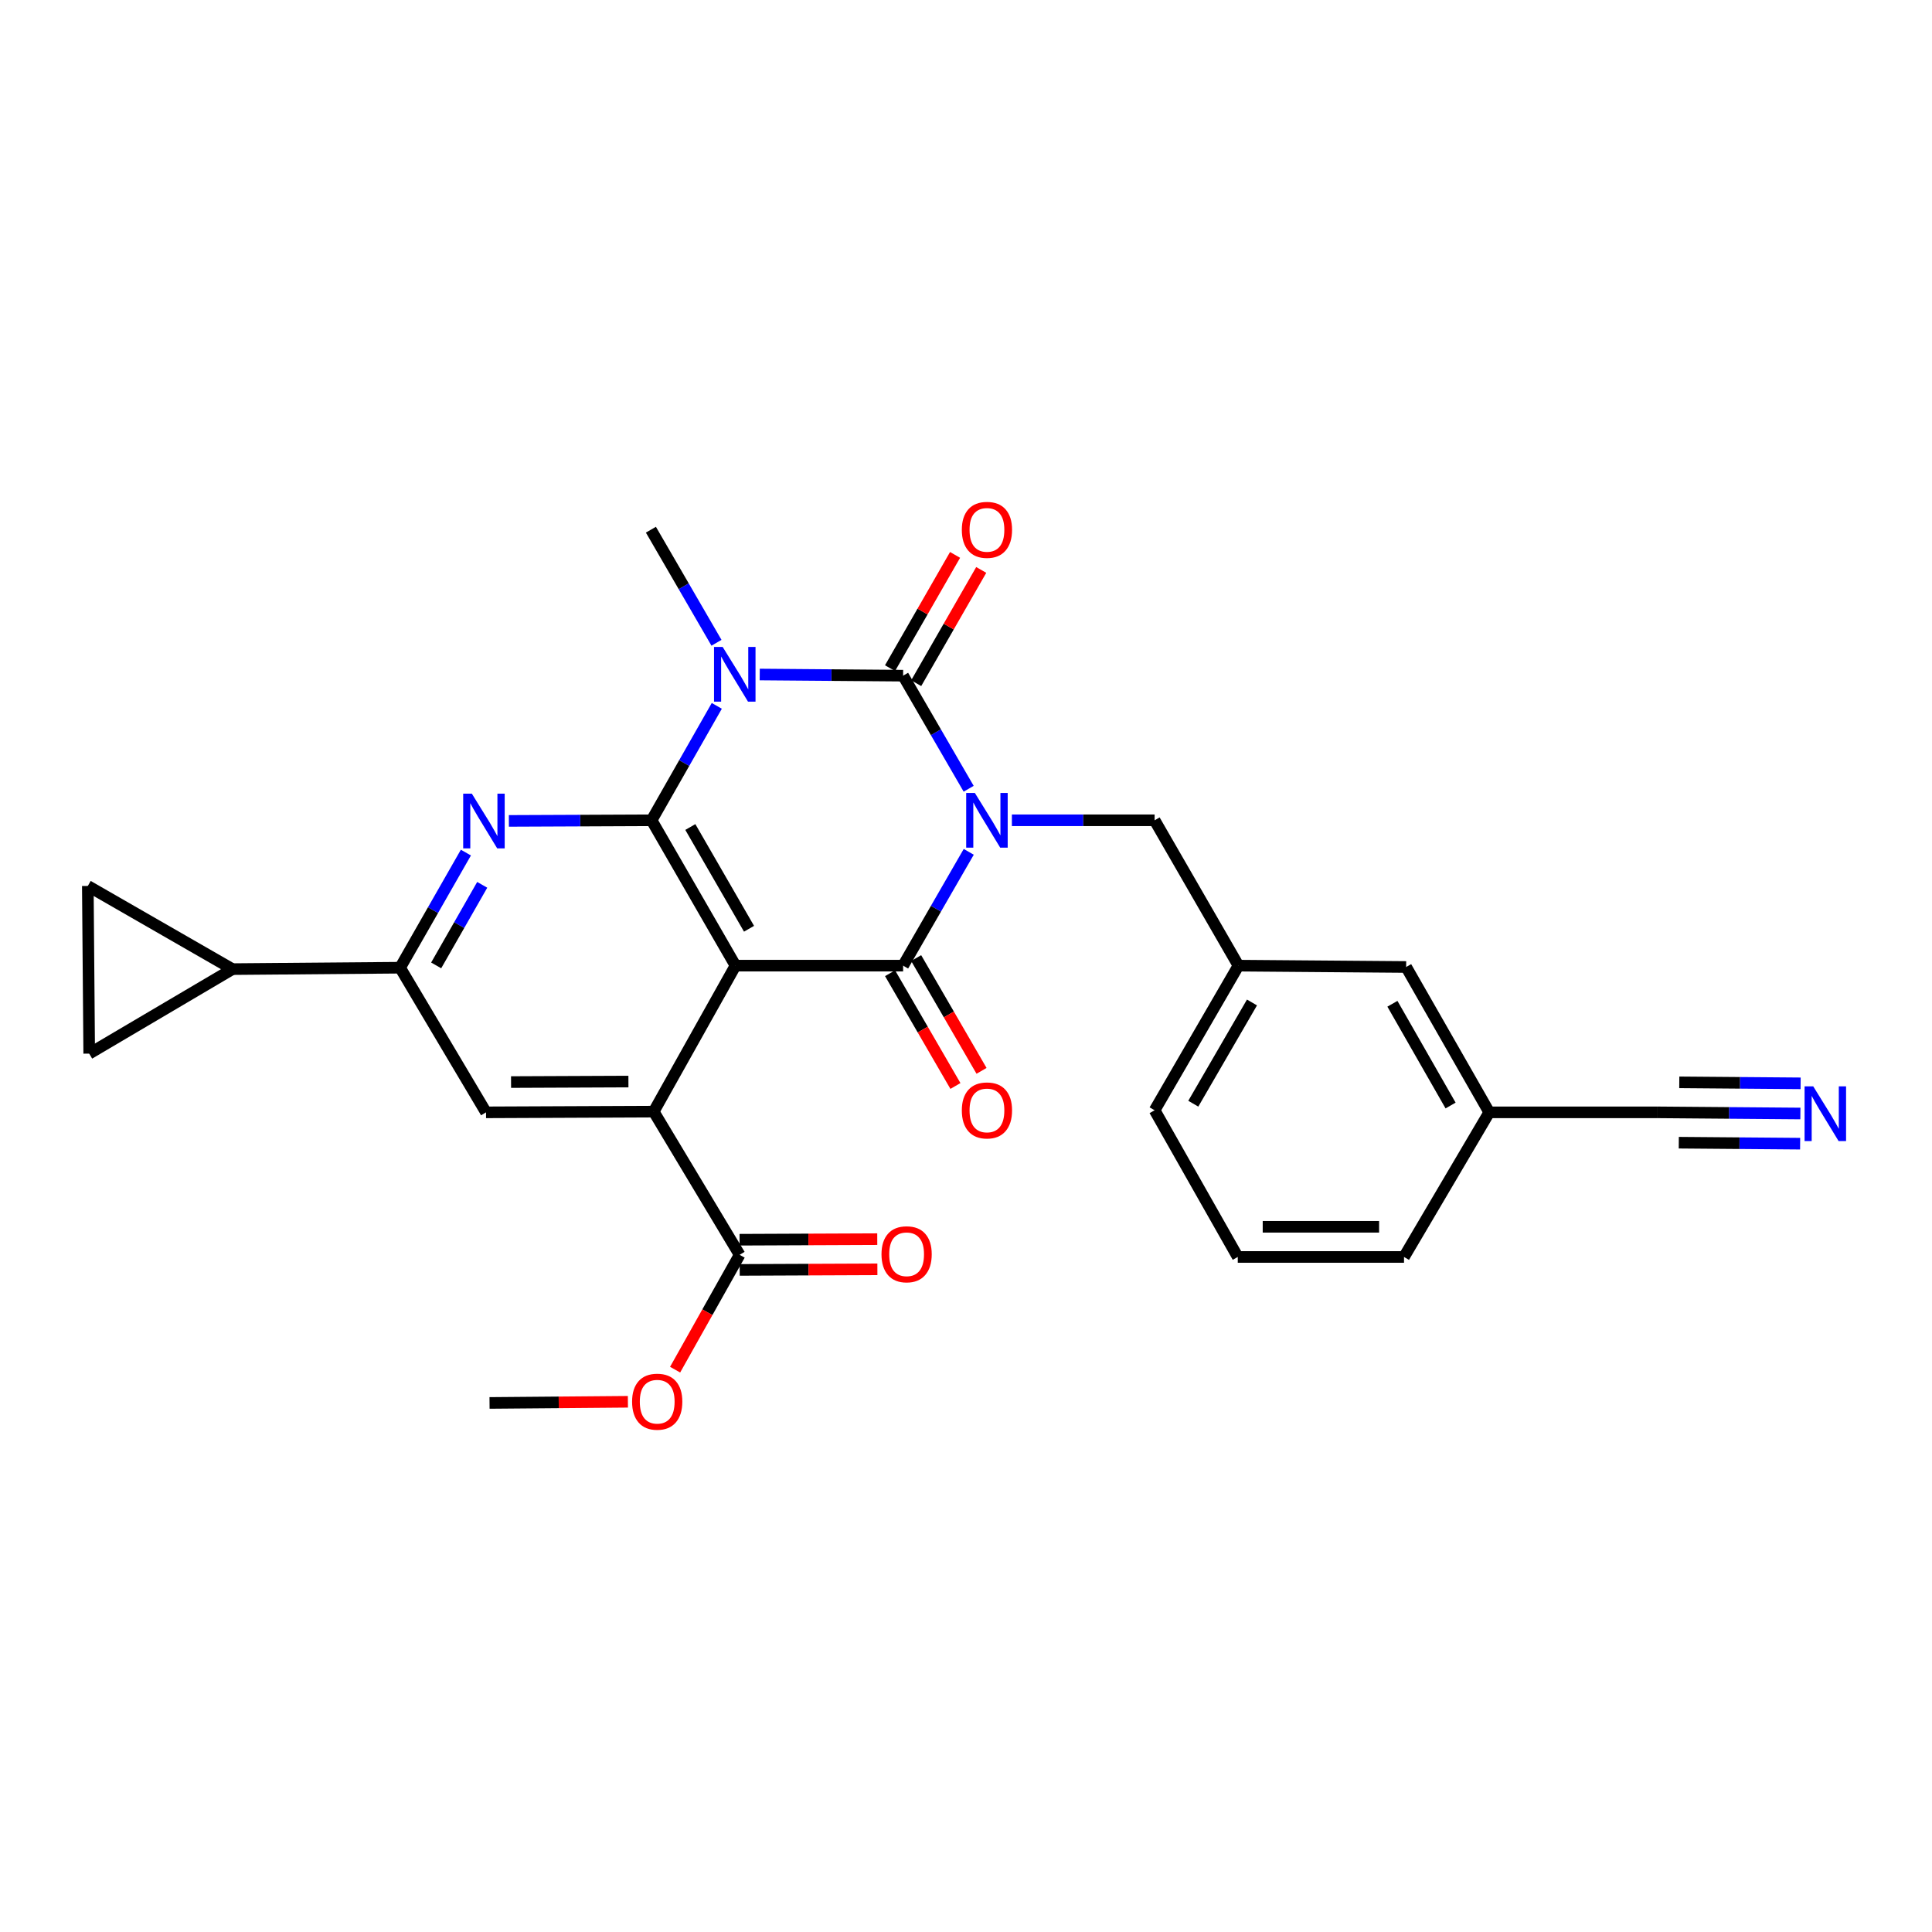 <?xml version='1.0' encoding='iso-8859-1'?>
<svg version='1.1' baseProfile='full'
              xmlns='http://www.w3.org/2000/svg'
                      xmlns:rdkit='http://www.rdkit.org/xml'
                      xmlns:xlink='http://www.w3.org/1999/xlink'
                  xml:space='preserve'
width='1000px' height='1000px' viewBox='0 0 1000 1000'>
<!-- END OF HEADER -->
<rect style='opacity:1.0;fill:#FFFFFF;stroke:none' width='1000' height='1000' x='0' y='0'> </rect>
<path class='bond-0' d='M 501.379,408.258 L 484.414,378.993' style='fill:none;fill-rule:evenodd;stroke:#0000FF;stroke-width:6px;stroke-linecap:butt;stroke-linejoin:miter;stroke-opacity:1' />
<path class='bond-0' d='M 484.414,378.993 L 467.449,349.727' style='fill:none;fill-rule:evenodd;stroke:#000000;stroke-width:6px;stroke-linecap:butt;stroke-linejoin:miter;stroke-opacity:1' />
<path class='bond-4' d='M 501.422,440.913 L 484.435,470.365' style='fill:none;fill-rule:evenodd;stroke:#0000FF;stroke-width:6px;stroke-linecap:butt;stroke-linejoin:miter;stroke-opacity:1' />
<path class='bond-4' d='M 484.435,470.365 L 467.449,499.817' style='fill:none;fill-rule:evenodd;stroke:#000000;stroke-width:6px;stroke-linecap:butt;stroke-linejoin:miter;stroke-opacity:1' />
<path class='bond-11' d='M 523.751,424.581 L 560.688,424.581' style='fill:none;fill-rule:evenodd;stroke:#0000FF;stroke-width:6px;stroke-linecap:butt;stroke-linejoin:miter;stroke-opacity:1' />
<path class='bond-11' d='M 560.688,424.581 L 597.626,424.581' style='fill:none;fill-rule:evenodd;stroke:#000000;stroke-width:6px;stroke-linecap:butt;stroke-linejoin:miter;stroke-opacity:1' />
<path class='bond-1' d='M 467.449,349.727 L 430.342,349.428' style='fill:none;fill-rule:evenodd;stroke:#000000;stroke-width:6px;stroke-linecap:butt;stroke-linejoin:miter;stroke-opacity:1' />
<path class='bond-1' d='M 430.342,349.428 L 393.235,349.128' style='fill:none;fill-rule:evenodd;stroke:#0000FF;stroke-width:6px;stroke-linecap:butt;stroke-linejoin:miter;stroke-opacity:1' />
<path class='bond-15' d='M 474.22,353.616 L 491.053,324.306' style='fill:none;fill-rule:evenodd;stroke:#000000;stroke-width:6px;stroke-linecap:butt;stroke-linejoin:miter;stroke-opacity:1' />
<path class='bond-15' d='M 491.053,324.306 L 507.885,294.997' style='fill:none;fill-rule:evenodd;stroke:#FF0000;stroke-width:6px;stroke-linecap:butt;stroke-linejoin:miter;stroke-opacity:1' />
<path class='bond-15' d='M 460.677,345.838 L 477.509,316.528' style='fill:none;fill-rule:evenodd;stroke:#000000;stroke-width:6px;stroke-linecap:butt;stroke-linejoin:miter;stroke-opacity:1' />
<path class='bond-15' d='M 477.509,316.528 L 494.342,287.219' style='fill:none;fill-rule:evenodd;stroke:#FF0000;stroke-width:6px;stroke-linecap:butt;stroke-linejoin:miter;stroke-opacity:1' />
<path class='bond-20' d='M 370.85,332.701 L 353.879,303.435' style='fill:none;fill-rule:evenodd;stroke:#0000FF;stroke-width:6px;stroke-linecap:butt;stroke-linejoin:miter;stroke-opacity:1' />
<path class='bond-20' d='M 353.879,303.435 L 336.907,274.17' style='fill:none;fill-rule:evenodd;stroke:#000000;stroke-width:6px;stroke-linecap:butt;stroke-linejoin:miter;stroke-opacity:1' />
<path class='bond-28' d='M 371.011,365.358 L 354.141,394.97' style='fill:none;fill-rule:evenodd;stroke:#0000FF;stroke-width:6px;stroke-linecap:butt;stroke-linejoin:miter;stroke-opacity:1' />
<path class='bond-28' d='M 354.141,394.97 L 337.271,424.581' style='fill:none;fill-rule:evenodd;stroke:#000000;stroke-width:6px;stroke-linecap:butt;stroke-linejoin:miter;stroke-opacity:1' />
<path class='bond-2' d='M 380.681,499.817 L 467.449,499.817' style='fill:none;fill-rule:evenodd;stroke:#000000;stroke-width:6px;stroke-linecap:butt;stroke-linejoin:miter;stroke-opacity:1' />
<path class='bond-3' d='M 380.681,499.817 L 337.271,424.581' style='fill:none;fill-rule:evenodd;stroke:#000000;stroke-width:6px;stroke-linecap:butt;stroke-linejoin:miter;stroke-opacity:1' />
<path class='bond-3' d='M 387.697,480.727 L 357.311,428.061' style='fill:none;fill-rule:evenodd;stroke:#000000;stroke-width:6px;stroke-linecap:butt;stroke-linejoin:miter;stroke-opacity:1' />
<path class='bond-5' d='M 380.681,499.817 L 338.356,575.375' style='fill:none;fill-rule:evenodd;stroke:#000000;stroke-width:6px;stroke-linecap:butt;stroke-linejoin:miter;stroke-opacity:1' />
<path class='bond-6' d='M 337.271,424.581 L 300.334,424.74' style='fill:none;fill-rule:evenodd;stroke:#000000;stroke-width:6px;stroke-linecap:butt;stroke-linejoin:miter;stroke-opacity:1' />
<path class='bond-6' d='M 300.334,424.74 L 263.396,424.899' style='fill:none;fill-rule:evenodd;stroke:#0000FF;stroke-width:6px;stroke-linecap:butt;stroke-linejoin:miter;stroke-opacity:1' />
<path class='bond-16' d='M 460.693,503.734 L 477.611,532.919' style='fill:none;fill-rule:evenodd;stroke:#000000;stroke-width:6px;stroke-linecap:butt;stroke-linejoin:miter;stroke-opacity:1' />
<path class='bond-16' d='M 477.611,532.919 L 494.53,562.105' style='fill:none;fill-rule:evenodd;stroke:#FF0000;stroke-width:6px;stroke-linecap:butt;stroke-linejoin:miter;stroke-opacity:1' />
<path class='bond-16' d='M 474.205,495.901 L 491.123,525.087' style='fill:none;fill-rule:evenodd;stroke:#000000;stroke-width:6px;stroke-linecap:butt;stroke-linejoin:miter;stroke-opacity:1' />
<path class='bond-16' d='M 491.123,525.087 L 508.042,554.272' style='fill:none;fill-rule:evenodd;stroke:#FF0000;stroke-width:6px;stroke-linecap:butt;stroke-linejoin:miter;stroke-opacity:1' />
<path class='bond-8' d='M 338.356,575.375 L 251.571,575.748' style='fill:none;fill-rule:evenodd;stroke:#000000;stroke-width:6px;stroke-linecap:butt;stroke-linejoin:miter;stroke-opacity:1' />
<path class='bond-8' d='M 325.271,559.813 L 264.521,560.074' style='fill:none;fill-rule:evenodd;stroke:#000000;stroke-width:6px;stroke-linecap:butt;stroke-linejoin:miter;stroke-opacity:1' />
<path class='bond-9' d='M 338.356,575.375 L 382.833,649.491' style='fill:none;fill-rule:evenodd;stroke:#000000;stroke-width:6px;stroke-linecap:butt;stroke-linejoin:miter;stroke-opacity:1' />
<path class='bond-30' d='M 241.145,441.301 L 224.119,471.093' style='fill:none;fill-rule:evenodd;stroke:#0000FF;stroke-width:6px;stroke-linecap:butt;stroke-linejoin:miter;stroke-opacity:1' />
<path class='bond-30' d='M 224.119,471.093 L 207.094,500.885' style='fill:none;fill-rule:evenodd;stroke:#000000;stroke-width:6px;stroke-linecap:butt;stroke-linejoin:miter;stroke-opacity:1' />
<path class='bond-30' d='M 249.597,457.988 L 237.679,478.842' style='fill:none;fill-rule:evenodd;stroke:#0000FF;stroke-width:6px;stroke-linecap:butt;stroke-linejoin:miter;stroke-opacity:1' />
<path class='bond-30' d='M 237.679,478.842 L 225.762,499.696' style='fill:none;fill-rule:evenodd;stroke:#000000;stroke-width:6px;stroke-linecap:butt;stroke-linejoin:miter;stroke-opacity:1' />
<path class='bond-7' d='M 207.094,500.885 L 251.571,575.748' style='fill:none;fill-rule:evenodd;stroke:#000000;stroke-width:6px;stroke-linecap:butt;stroke-linejoin:miter;stroke-opacity:1' />
<path class='bond-10' d='M 207.094,500.885 L 120.326,501.613' style='fill:none;fill-rule:evenodd;stroke:#000000;stroke-width:6px;stroke-linecap:butt;stroke-linejoin:miter;stroke-opacity:1' />
<path class='bond-18' d='M 382.866,657.3 L 418.5,657.15' style='fill:none;fill-rule:evenodd;stroke:#000000;stroke-width:6px;stroke-linecap:butt;stroke-linejoin:miter;stroke-opacity:1' />
<path class='bond-18' d='M 418.5,657.15 L 454.134,657' style='fill:none;fill-rule:evenodd;stroke:#FF0000;stroke-width:6px;stroke-linecap:butt;stroke-linejoin:miter;stroke-opacity:1' />
<path class='bond-18' d='M 382.8,641.682 L 418.434,641.532' style='fill:none;fill-rule:evenodd;stroke:#000000;stroke-width:6px;stroke-linecap:butt;stroke-linejoin:miter;stroke-opacity:1' />
<path class='bond-18' d='M 418.434,641.532 L 454.068,641.382' style='fill:none;fill-rule:evenodd;stroke:#FF0000;stroke-width:6px;stroke-linecap:butt;stroke-linejoin:miter;stroke-opacity:1' />
<path class='bond-23' d='M 382.833,649.491 L 366.135,679.212' style='fill:none;fill-rule:evenodd;stroke:#000000;stroke-width:6px;stroke-linecap:butt;stroke-linejoin:miter;stroke-opacity:1' />
<path class='bond-23' d='M 366.135,679.212 L 349.438,708.933' style='fill:none;fill-rule:evenodd;stroke:#FF0000;stroke-width:6px;stroke-linecap:butt;stroke-linejoin:miter;stroke-opacity:1' />
<path class='bond-12' d='M 120.326,501.613 L 46.175,545.353' style='fill:none;fill-rule:evenodd;stroke:#000000;stroke-width:6px;stroke-linecap:butt;stroke-linejoin:miter;stroke-opacity:1' />
<path class='bond-13' d='M 120.326,501.613 L 45.455,458.568' style='fill:none;fill-rule:evenodd;stroke:#000000;stroke-width:6px;stroke-linecap:butt;stroke-linejoin:miter;stroke-opacity:1' />
<path class='bond-19' d='M 597.626,424.581 L 641.018,499.817' style='fill:none;fill-rule:evenodd;stroke:#000000;stroke-width:6px;stroke-linecap:butt;stroke-linejoin:miter;stroke-opacity:1' />
<path class='bond-31' d='M 46.175,545.353 L 45.455,458.568' style='fill:none;fill-rule:evenodd;stroke:#000000;stroke-width:6px;stroke-linecap:butt;stroke-linejoin:miter;stroke-opacity:1' />
<path class='bond-14' d='M 931.873,576.346 L 894.927,576.047' style='fill:none;fill-rule:evenodd;stroke:#0000FF;stroke-width:6px;stroke-linecap:butt;stroke-linejoin:miter;stroke-opacity:1' />
<path class='bond-14' d='M 894.927,576.047 L 857.981,575.748' style='fill:none;fill-rule:evenodd;stroke:#000000;stroke-width:6px;stroke-linecap:butt;stroke-linejoin:miter;stroke-opacity:1' />
<path class='bond-14' d='M 931.999,560.728 L 900.595,560.474' style='fill:none;fill-rule:evenodd;stroke:#0000FF;stroke-width:6px;stroke-linecap:butt;stroke-linejoin:miter;stroke-opacity:1' />
<path class='bond-14' d='M 900.595,560.474 L 869.191,560.22' style='fill:none;fill-rule:evenodd;stroke:#000000;stroke-width:6px;stroke-linecap:butt;stroke-linejoin:miter;stroke-opacity:1' />
<path class='bond-14' d='M 931.746,591.964 L 900.342,591.709' style='fill:none;fill-rule:evenodd;stroke:#0000FF;stroke-width:6px;stroke-linecap:butt;stroke-linejoin:miter;stroke-opacity:1' />
<path class='bond-14' d='M 900.342,591.709 L 868.938,591.455' style='fill:none;fill-rule:evenodd;stroke:#000000;stroke-width:6px;stroke-linecap:butt;stroke-linejoin:miter;stroke-opacity:1' />
<path class='bond-17' d='M 857.981,575.748 L 770.831,575.748' style='fill:none;fill-rule:evenodd;stroke:#000000;stroke-width:6px;stroke-linecap:butt;stroke-linejoin:miter;stroke-opacity:1' />
<path class='bond-22' d='M 641.018,499.817 L 727.821,500.512' style='fill:none;fill-rule:evenodd;stroke:#000000;stroke-width:6px;stroke-linecap:butt;stroke-linejoin:miter;stroke-opacity:1' />
<path class='bond-25' d='M 641.018,499.817 L 597.626,574.672' style='fill:none;fill-rule:evenodd;stroke:#000000;stroke-width:6px;stroke-linecap:butt;stroke-linejoin:miter;stroke-opacity:1' />
<path class='bond-25' d='M 648.022,518.878 L 617.647,571.276' style='fill:none;fill-rule:evenodd;stroke:#000000;stroke-width:6px;stroke-linecap:butt;stroke-linejoin:miter;stroke-opacity:1' />
<path class='bond-21' d='M 770.831,575.748 L 727.821,500.512' style='fill:none;fill-rule:evenodd;stroke:#000000;stroke-width:6px;stroke-linecap:butt;stroke-linejoin:miter;stroke-opacity:1' />
<path class='bond-21' d='M 750.821,572.214 L 720.713,519.548' style='fill:none;fill-rule:evenodd;stroke:#000000;stroke-width:6px;stroke-linecap:butt;stroke-linejoin:miter;stroke-opacity:1' />
<path class='bond-29' d='M 770.831,575.748 L 726.719,650.602' style='fill:none;fill-rule:evenodd;stroke:#000000;stroke-width:6px;stroke-linecap:butt;stroke-linejoin:miter;stroke-opacity:1' />
<path class='bond-27' d='M 325,725.558 L 289.192,725.859' style='fill:none;fill-rule:evenodd;stroke:#FF0000;stroke-width:6px;stroke-linecap:butt;stroke-linejoin:miter;stroke-opacity:1' />
<path class='bond-27' d='M 289.192,725.859 L 253.384,726.159' style='fill:none;fill-rule:evenodd;stroke:#000000;stroke-width:6px;stroke-linecap:butt;stroke-linejoin:miter;stroke-opacity:1' />
<path class='bond-24' d='M 640.671,650.602 L 597.626,574.672' style='fill:none;fill-rule:evenodd;stroke:#000000;stroke-width:6px;stroke-linecap:butt;stroke-linejoin:miter;stroke-opacity:1' />
<path class='bond-26' d='M 640.671,650.602 L 726.719,650.602' style='fill:none;fill-rule:evenodd;stroke:#000000;stroke-width:6px;stroke-linecap:butt;stroke-linejoin:miter;stroke-opacity:1' />
<path class='bond-26' d='M 653.578,634.984 L 713.812,634.984' style='fill:none;fill-rule:evenodd;stroke:#000000;stroke-width:6px;stroke-linecap:butt;stroke-linejoin:miter;stroke-opacity:1' />
<path  class='atom-0' d='M 504.581 410.421
L 513.861 425.421
Q 514.781 426.901, 516.261 429.581
Q 517.741 432.261, 517.821 432.421
L 517.821 410.421
L 521.581 410.421
L 521.581 438.741
L 517.701 438.741
L 507.741 422.341
Q 506.581 420.421, 505.341 418.221
Q 504.141 416.021, 503.781 415.341
L 503.781 438.741
L 500.101 438.741
L 500.101 410.421
L 504.581 410.421
' fill='#0000FF'/>
<path  class='atom-2' d='M 374.057 334.864
L 383.337 349.864
Q 384.257 351.344, 385.737 354.024
Q 387.217 356.704, 387.297 356.864
L 387.297 334.864
L 391.057 334.864
L 391.057 363.184
L 387.177 363.184
L 377.217 346.784
Q 376.057 344.864, 374.817 342.664
Q 373.617 340.464, 373.257 339.784
L 373.257 363.184
L 369.577 363.184
L 369.577 334.864
L 374.057 334.864
' fill='#0000FF'/>
<path  class='atom-7' d='M 244.226 410.794
L 253.506 425.794
Q 254.426 427.274, 255.906 429.954
Q 257.386 432.634, 257.466 432.794
L 257.466 410.794
L 261.226 410.794
L 261.226 439.114
L 257.346 439.114
L 247.386 422.714
Q 246.226 420.794, 244.986 418.594
Q 243.786 416.394, 243.426 415.714
L 243.426 439.114
L 239.746 439.114
L 239.746 410.794
L 244.226 410.794
' fill='#0000FF'/>
<path  class='atom-15' d='M 938.523 562.29
L 947.803 577.29
Q 948.723 578.77, 950.203 581.45
Q 951.683 584.13, 951.763 584.29
L 951.763 562.29
L 955.523 562.29
L 955.523 590.61
L 951.643 590.61
L 941.683 574.21
Q 940.523 572.29, 939.283 570.09
Q 938.083 567.89, 937.723 567.21
L 937.723 590.61
L 934.043 590.61
L 934.043 562.29
L 938.523 562.29
' fill='#0000FF'/>
<path  class='atom-16' d='M 497.841 274.25
Q 497.841 267.45, 501.201 263.65
Q 504.561 259.85, 510.841 259.85
Q 517.121 259.85, 520.481 263.65
Q 523.841 267.45, 523.841 274.25
Q 523.841 281.13, 520.441 285.05
Q 517.041 288.93, 510.841 288.93
Q 504.601 288.93, 501.201 285.05
Q 497.841 281.17, 497.841 274.25
M 510.841 285.73
Q 515.161 285.73, 517.481 282.85
Q 519.841 279.93, 519.841 274.25
Q 519.841 268.69, 517.481 265.89
Q 515.161 263.05, 510.841 263.05
Q 506.521 263.05, 504.161 265.85
Q 501.841 268.65, 501.841 274.25
Q 501.841 279.97, 504.161 282.85
Q 506.521 285.73, 510.841 285.73
' fill='#FF0000'/>
<path  class='atom-17' d='M 497.841 574.752
Q 497.841 567.952, 501.201 564.152
Q 504.561 560.352, 510.841 560.352
Q 517.121 560.352, 520.481 564.152
Q 523.841 567.952, 523.841 574.752
Q 523.841 581.632, 520.441 585.552
Q 517.041 589.432, 510.841 589.432
Q 504.601 589.432, 501.201 585.552
Q 497.841 581.672, 497.841 574.752
M 510.841 586.232
Q 515.161 586.232, 517.481 583.352
Q 519.841 580.432, 519.841 574.752
Q 519.841 569.192, 517.481 566.392
Q 515.161 563.552, 510.841 563.552
Q 506.521 563.552, 504.161 566.352
Q 501.841 569.152, 501.841 574.752
Q 501.841 580.472, 504.161 583.352
Q 506.521 586.232, 510.841 586.232
' fill='#FF0000'/>
<path  class='atom-19' d='M 456.262 649.207
Q 456.262 642.407, 459.622 638.607
Q 462.982 634.807, 469.262 634.807
Q 475.542 634.807, 478.902 638.607
Q 482.262 642.407, 482.262 649.207
Q 482.262 656.087, 478.862 660.007
Q 475.462 663.887, 469.262 663.887
Q 463.022 663.887, 459.622 660.007
Q 456.262 656.127, 456.262 649.207
M 469.262 660.687
Q 473.582 660.687, 475.902 657.807
Q 478.262 654.887, 478.262 649.207
Q 478.262 643.647, 475.902 640.847
Q 473.582 638.007, 469.262 638.007
Q 464.942 638.007, 462.582 640.807
Q 460.262 643.607, 460.262 649.207
Q 460.262 654.927, 462.582 657.807
Q 464.942 660.687, 469.262 660.687
' fill='#FF0000'/>
<path  class='atom-24' d='M 327.169 725.51
Q 327.169 718.71, 330.529 714.91
Q 333.889 711.11, 340.169 711.11
Q 346.449 711.11, 349.809 714.91
Q 353.169 718.71, 353.169 725.51
Q 353.169 732.39, 349.769 736.31
Q 346.369 740.19, 340.169 740.19
Q 333.929 740.19, 330.529 736.31
Q 327.169 732.43, 327.169 725.51
M 340.169 736.99
Q 344.489 736.99, 346.809 734.11
Q 349.169 731.19, 349.169 725.51
Q 349.169 719.95, 346.809 717.15
Q 344.489 714.31, 340.169 714.31
Q 335.849 714.31, 333.489 717.11
Q 331.169 719.91, 331.169 725.51
Q 331.169 731.23, 333.489 734.11
Q 335.849 736.99, 340.169 736.99
' fill='#FF0000'/>
</svg>
